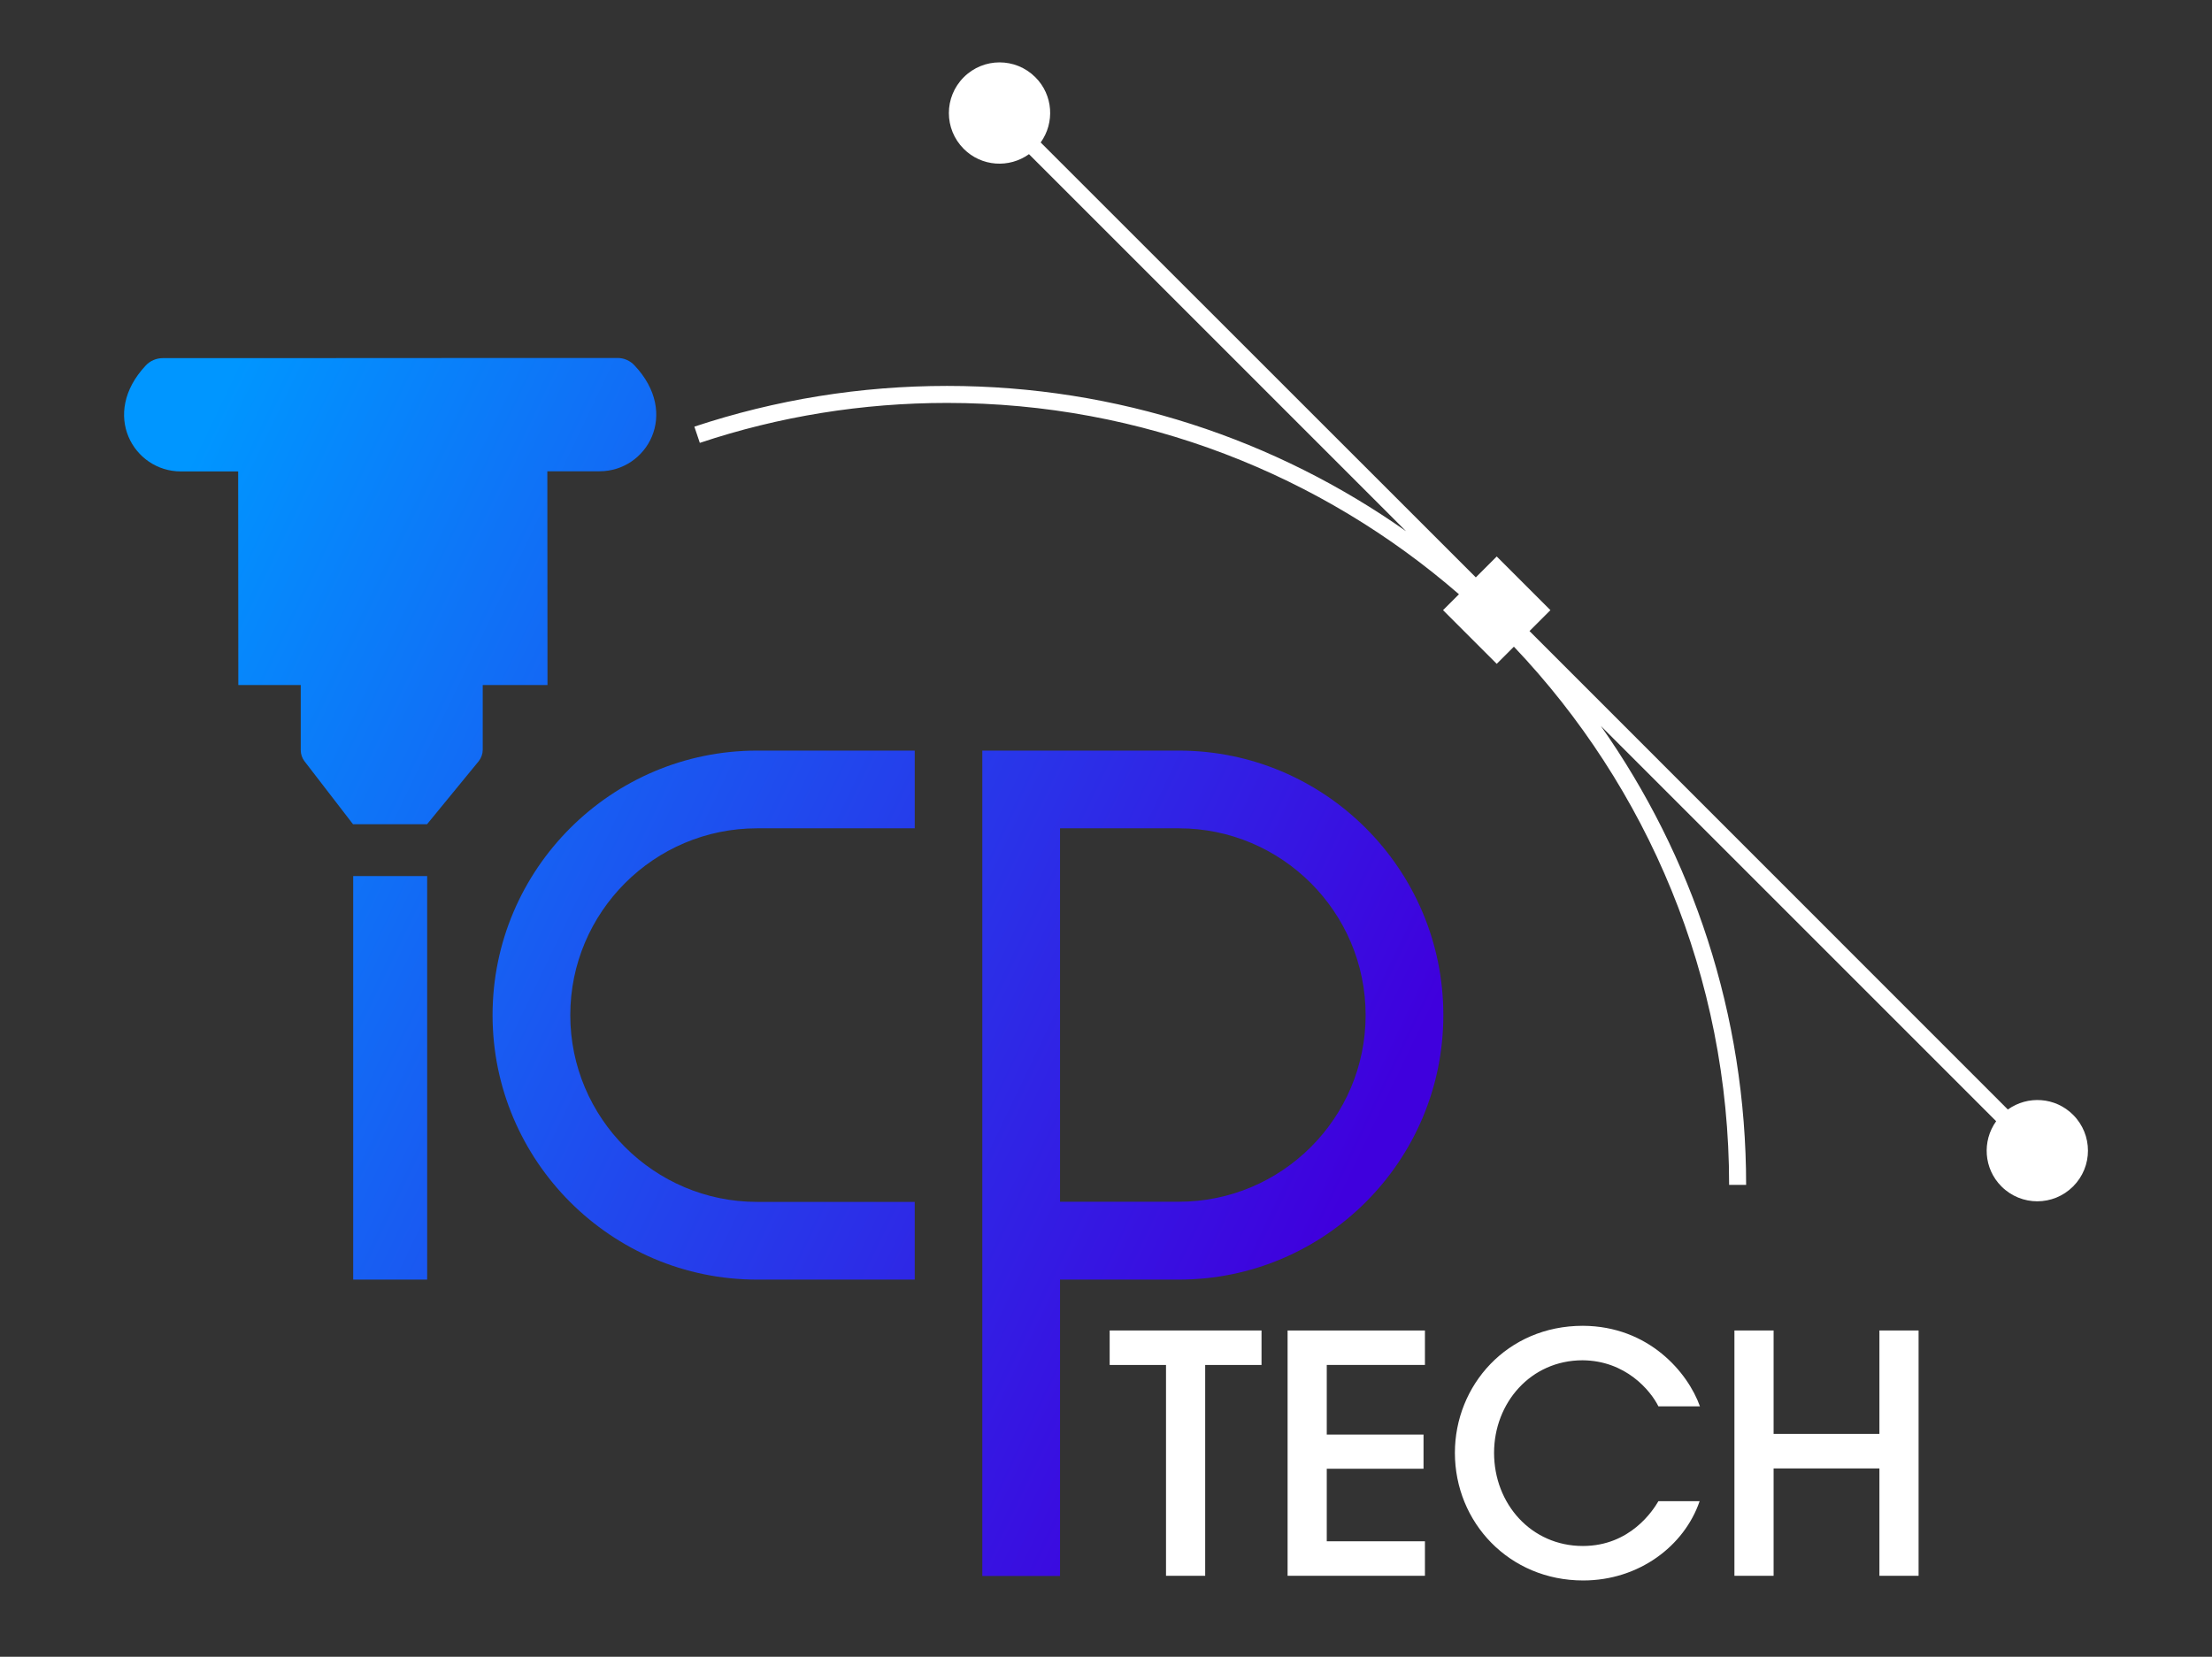 <?xml version="1.0" encoding="UTF-8" standalone="no"?>
<!-- Generator: Adobe Illustrator 27.9.1, SVG Export Plug-In . SVG Version: 6.00 Build 0)  -->

<svg
   version="1.1"
   id="Calque_1"
   x="0px"
   y="0px"
   viewBox="0 0 1417.3 1061.7"
   style="enable-background:new 0 0 1417.3 1061.7;"
   xml:space="preserve"
   sodipodi:docname="ICPTech Couleur_blanc.svg"
   inkscape:version="1.4 (e7c3feb1, 2024-10-09)"
   xmlns:inkscape="http://www.inkscape.org/namespaces/inkscape"
   xmlns:sodipodi="http://sodipodi.sourceforge.net/DTD/sodipodi-0.dtd"
   xmlns="http://www.w3.org/2000/svg"
   xmlns:svg="http://www.w3.org/2000/svg"><rect x="0" y="0" width="1417.3" height="1061.7" fill="#333333" stroke="none"/><defs
   id="defs11" /><sodipodi:namedview
   id="namedview11"
   pagecolor="#ffffff"
   bordercolor="#000000"
   borderopacity="0.25"
   inkscape:showpageshadow="2"
   inkscape:pageopacity="0.0"
   inkscape:pagecheckerboard="0"
   inkscape:deskcolor="#d1d1d1"
   inkscape:zoom="0.74084524"
   inkscape:cx="708.65002"
   inkscape:cy="530.47516"
   inkscape:window-width="2560"
   inkscape:window-height="1387"
   inkscape:window-x="1920"
   inkscape:window-y="25"
   inkscape:window-maximized="1"
   inkscape:current-layer="Calque_1" />
<style
   type="text/css"
   id="style1">
	.st0{fill:#3C3D43;}
	.st1{fill:url(#SVGID_1_);}
	.st2{fill:url(#SVGID_00000142896747714993282060000016987615579591217327_);}
	.st3{fill:url(#SVGID_00000018924646379936660420000012437795650835925437_);}
	.st4{fill:url(#SVGID_00000130629872128279059230000017533857823849144984_);}
</style>
<g
   id="g11">
	<g
   id="g4">
		<path
   class="st0"
   d="M747.1,874.7H711v-22.1h97.3v22.1h-36.1v135.1h-25.1V874.7z"
   id="path1"
   style="fill:#ffffff" />
		<path
   class="st0"
   d="M825,852.6H913v22.1h-62.9v44.6h62v21.9h-62v46.5H913v22.1H825V852.6z"
   id="path2"
   style="fill:#ffffff" />
		<path
   class="st0"
   d="M1089,962c-9.8,28.7-38.9,50.8-74.6,50.8c-47.4,0-82.2-37.2-82.2-81.8c0-43.1,33.3-81.4,82-81.4    c42.3,0.2,67.3,30,75,51.6h-26.6c-5.1-10.2-21-29.3-48.6-29.5c-33.3,0-56.7,27.4-56.7,59.3c0,32.7,23.8,59.7,56.9,59.7    c30.4,0,45-22.9,48.4-28.7H1089z"
   id="path3"
   style="fill:#ffffff" />
		<path
   class="st0"
   d="M1111.3,1009.8V852.6h25.1v66.3h67.8v-66.3h25.1v157.2h-25.1v-68.8h-67.8v68.8H1111.3z"
   id="path4"
   style="fill:#ffffff" />
	</g>
	<linearGradient
   id="SVGID_1_"
   gradientUnits="userSpaceOnUse"
   x1="56.558"
   y1="430.161"
   x2="842.144"
   y2="806.588">
		<stop
   offset="0"
   style="stop-color:#0096FF"
   id="stop4" />
		<stop
   offset="1"
   style="stop-color:#3F00DD"
   id="stop5" />
	</linearGradient>
	<path
   class="st1"
   d="M315.6,650.5c0,93.4,76,169.5,169.5,169.5h101v-49.8h-101c-66,0-119.7-53.7-119.7-119.7   c0-66,53.7-119.7,119.7-119.7h101V481h-101C391.7,481,315.6,557,315.6,650.5z"
   id="path5" />

		<linearGradient
   id="SVGID_00000124858744957978720620000009001346221486300062_"
   gradientUnits="userSpaceOnUse"
   x1="56.015"
   y1="431.295"
   x2="841.601"
   y2="807.721">
		<stop
   offset="0"
   style="stop-color:#0096FF"
   id="stop6" />
		<stop
   offset="1"
   style="stop-color:#3F00DD"
   id="stop7" />
	</linearGradient>
	<path
   style="fill:url(#SVGID_00000124858744957978720620000009001346221486300062_);"
   d="M755.3,481H629.4v528.9h49.8V820h76.1   c93.5,0,169.5-76,169.5-169.5C924.8,557,848.8,481,755.3,481z M755.3,770.1h-76.1V530.8h76.1c66,0,119.7,53.7,119.7,119.7   C875,716.5,821.3,770.1,755.3,770.1z"
   id="path7" />
	<path
   class="st0"
   d="M1328.3,714.4c-11.4-11.4-29.1-12.5-41.8-3.4L980,404.4l13.4-13.4L959,356.6L945.6,370L666.8,91.3   c9.1-12.7,8-30.4-3.4-41.8c-12.7-12.7-33.2-12.7-45.9,0c-12.7,12.7-12.7,33.2,0,45.9c11.4,11.4,29.1,12.5,41.8,3.4l241.6,241.6   c-83.3-58.7-184.8-93.1-294.1-93.1c-55.4,0-109.8,8.8-161.9,26.1l3.5,10.4c50.9-17,104.2-25.6,158.4-25.6   c125.3,0,240.1,46.3,328,122.6L924.6,391l34.4,34.4l11-11c85.4,89.9,137.9,211.4,137.9,344.9h10.9c0-109.4-34.5-210.9-93.1-294.1   l253.3,253.3c-9.1,12.7-8,30.4,3.4,41.8c12.7,12.7,33.2,12.7,45.9,0C1341,747.6,1341,727.1,1328.3,714.4z"
   id="path8"
   style="fill:#ffffff" />

		<linearGradient
   id="SVGID_00000042738338876506788510000001706145830357126832_"
   gradientUnits="userSpaceOnUse"
   x1="-8.85"
   y1="566.665"
   x2="776.736"
   y2="943.092">
		<stop
   offset="0"
   style="stop-color:#0096FF"
   id="stop8" />
		<stop
   offset="1"
   style="stop-color:#3F00DD"
   id="stop9" />
	</linearGradient>
	<path
   style="fill:url(#SVGID_00000042738338876506788510000001706145830357126832_);"
   d="M226.3,820h47.4c0,0,0-212,0-258.6h-47.4   V820z"
   id="path9" />

		<linearGradient
   id="SVGID_00000050641344171453699630000006181758154173258932_"
   gradientUnits="userSpaceOnUse"
   x1="124.394"
   y1="288.591"
   x2="909.98"
   y2="665.017">
		<stop
   offset="0"
   style="stop-color:#0096FF"
   id="stop10" />
		<stop
   offset="1"
   style="stop-color:#3F00DD"
   id="stop11" />
	</linearGradient>
	<path
   style="fill:url(#SVGID_00000050641344171453699630000006181758154173258932_);"
   d="M306.8,487.7c1.6-2.1,2.5-4.6,2.5-7.2   l0-41.5l41.5,0L350.7,302l33.5,0c30.2,0,51.7-36.8,22.3-67.9c-2.8-3-6.7-4.7-10.8-4.7l-45,0l-11.7,0l-178,0.1l-8.4,0l-48.3,0   c-4.1,0-8.1,1.7-10.9,4.7c-29.3,31.2-7.7,67.9,22.4,67.9l36.8,0l0.1,136.9l40,0l0,41.7c0,2.5,0.8,5,2.3,7l31.2,40.5h47.4   L306.8,487.7z"
   id="path11" />
</g>
</svg>
